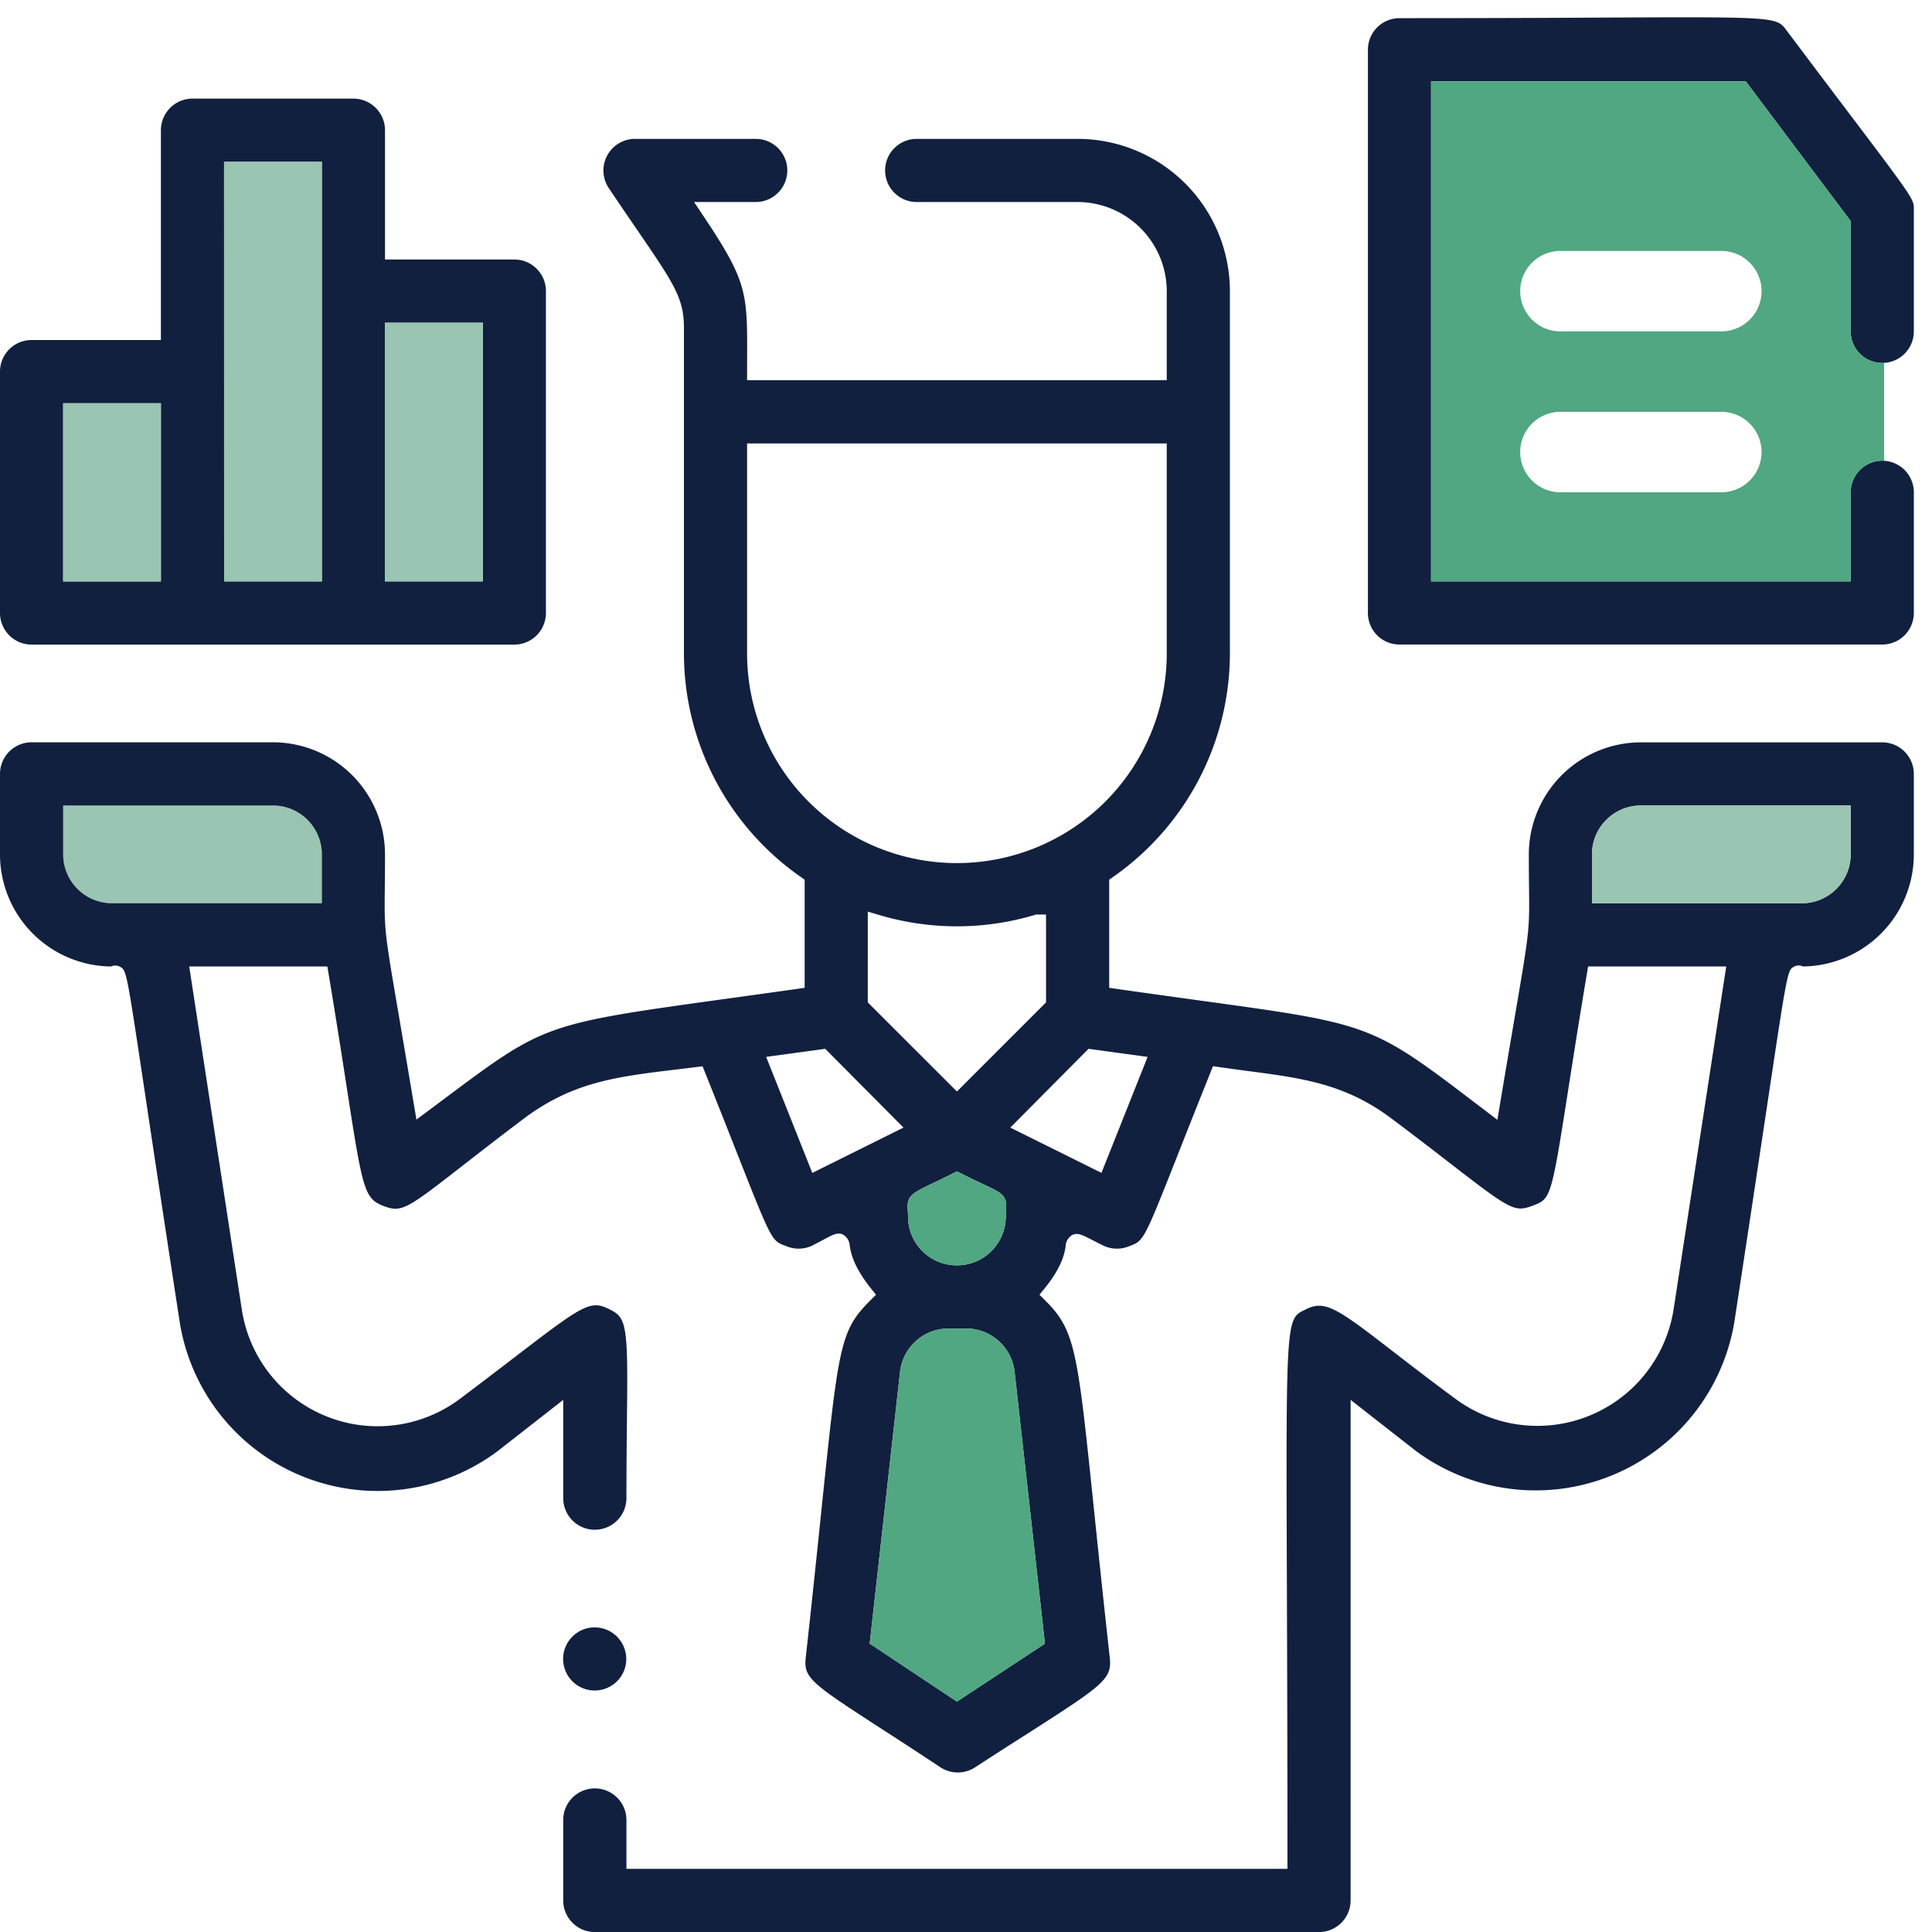 <?xml version="1.0" encoding="UTF-8"?> <svg xmlns="http://www.w3.org/2000/svg" xmlns:xlink="http://www.w3.org/1999/xlink" width="335" height="335" viewBox="0 0 335 335"><defs><clipPath id="clip-path"><rect id="Rectangle_4074" data-name="Rectangle 4074" width="44.86" height="16.95" transform="translate(10.95 136.67)" fill="#99c5b2"></rect></clipPath><clipPath id="clip-path-2"><rect id="Rectangle_4075" data-name="Rectangle 4075" width="44.86" height="16.95" transform="translate(276.04 136.67)" fill="#99c5b2"></rect></clipPath><clipPath id="clip-Reliability_icon"><rect width="335" height="335"></rect></clipPath></defs><g id="Reliability_icon" clip-path="url(#clip-Reliability_icon)"><g id="Group_13124" data-name="Group 13124" transform="translate(0 3)" style="isolation: isolate"><g id="Group_13123" data-name="Group 13123"><g id="Group_13122" data-name="Group 13122" clip-path="url(#clip-path)"><path id="Path_12822" data-name="Path 12822" d="M55.81,145.14v8.48H19.43a8.484,8.484,0,0,1-8.48-8.48v-8.47H47.33a8.482,8.482,0,0,1,8.48,8.47" fill="#99c5b2"></path></g></g></g><path id="Path_12823" data-name="Path 12823" d="M326.38,125.72H284.52a19.457,19.457,0,0,0-19.43,19.43c0,2.41.02,4.28.04,5.83.01,1.09.02,2.02.02,2.86,0,4.85-.33,6.81-2.51,19.56-.67,3.93-1.52,8.9-2.59,15.32l-.41,2.45-3.07-2.33c-18.69-14.26-18.69-14.26-48.35-18.33-4.22-.59-9.05-1.25-14.6-2.04l-1.29-.19V149.53l.64-.45a47.35,47.35,0,0,0,20.29-38.81V47.48a26.426,26.426,0,0,0-26.4-26.4H158.95a5.475,5.475,0,0,0,0,10.95h27.9a15.488,15.488,0,0,1,15.46,15.45V62.93H129.54l.01-4.07c.03-11.05.04-13.04-7.64-24.49l-1.56-2.34h10.69a5.475,5.475,0,1,0,0-10.95H110.12a5.481,5.481,0,0,0-4.55,8.55c1.92,2.86,3.56,5.26,4.97,7.31,6.34,9.28,8.05,11.77,8.05,16.9v56.43a47.35,47.35,0,0,0,20.29,38.81l.64.45v18.75l-1.29.19c-4.56.64-8.63,1.21-12.29,1.71-31.53,4.37-31.53,4.37-48.73,17.22l-5,3.73-.41-2.42c-1.08-6.44-1.93-11.43-2.6-15.37-2.56-14.97-2.56-14.97-2.48-22.34.02-1.55.04-3.43.04-5.86a19.457,19.457,0,0,0-19.43-19.43H5.47A5.48,5.48,0,0,0,0,131.19v13.96a19.447,19.447,0,0,0,19.26,19.43,1.725,1.725,0,0,1,1.54.05c1.13.61,1.13.61,4.22,21.16,1.37,9.14,3.25,21.66,6.07,39.98a34.763,34.763,0,0,0,55.24,22.82l11.33-8.86v17.04a5.48,5.48,0,0,0,10.96,0c0-5.53.05-10.18.09-13.91.03-2.68.05-4.98.05-6.95,0-9.92-.7-10.71-3.15-11.92-3.25-1.6-4.45-.8-16.44,8.4-2.61,2-5.71,4.37-9.41,7.16a23.822,23.822,0,0,1-37.82-15.41l-9.13-59.56H56.76l.21,1.25c1.39,8.31,2.4,14.84,3.21,20.09,2.67,17.24,3.01,18.87,6.19,20.14,3.21,1.26,4.01.72,13.61-6.76,2.87-2.23,6.44-5.02,11.03-8.47,8.38-6.22,15.87-7.13,26.24-8.38q1.65-.195,3.42-.42l1.15-.14.43,1.07c2.36,5.88,4.21,10.59,5.7,14.37,5.84,14.8,5.88,14.82,8.22,15.68a5.586,5.586,0,0,0,4.53.04c.9-.46,1.65-.86,2.22-1.16,1.56-.84,2.34-1.26,3.28-.8a2.4,2.4,0,0,1,1.15,1.99c.2,1.15.62,3.53,3.7,7.37l.84,1.05-.95.95c-5.27,5.28-5.52,7.64-8.52,36.5-.7,6.77-1.57,15.2-2.7,25.39-.4,3.56.72,4.39,12.9,12.28,2.82,1.82,6.32,4.09,10.44,6.82a5.5,5.5,0,0,0,6.03,0c3.45-2.25,6.42-4.15,8.99-5.78,13.51-8.64,14.75-9.55,14.34-13.32-1.15-10.38-2.04-18.92-2.75-25.79-2.84-27.36-3.2-30.88-8.47-36.09l-.96-.96.86-1.06c3.08-3.78,3.48-6.15,3.67-7.28a2.384,2.384,0,0,1,1.12-2c.94-.46,1.7-.07,3.38.79.57.29,1.3.67,2.23,1.12a5.537,5.537,0,0,0,4.39-.02c2.4-.9,2.45-.92,8.23-15.57,1.5-3.81,3.38-8.56,5.77-14.52l.44-1.09,1.17.17c1.73.25,3.38.47,4.97.68,9.34,1.23,16.72,2.21,24.65,8.11,4.37,3.27,7.83,5.95,10.61,8.1,10.29,7.96,10.95,8.29,14.06,7.12,3.06-1.17,3.18-1.21,6.04-19.51.84-5.37,1.88-12.05,3.33-20.71l.21-1.25h23.95l-9.13,59.49a23.9,23.9,0,0,1-37.81,15.49c-4.47-3.3-8.07-6.09-10.98-8.33-9.49-7.34-11.62-8.84-14.88-7.24l-.46.23c-3.04,1.45-3.09,2.34-2.92,47.36.04,12.52.1,28.09.1,47.97v1.5H108.62v-8.47a5.48,5.48,0,0,0-5.47-5.48h-.02a5.48,5.48,0,0,0-5.47,5.47v13.96a5.488,5.488,0,0,0,5.48,5.48H228.71a5.488,5.488,0,0,0,5.48-5.48v-86.8l11.35,8.88a34.93,34.93,0,0,0,55.22-22.57c2.54-16.61,4.35-28.69,5.67-37.46,3.51-23.38,3.51-23.38,4.67-23.98a1.713,1.713,0,0,1,1.53-.02,19.452,19.452,0,0,0,19.22-19.43V131.2a5.48,5.48,0,0,0-5.47-5.48M55.81,153.62H19.43a8.484,8.484,0,0,1-8.48-8.48v-8.47H47.33a8.482,8.482,0,0,1,8.48,8.47Zm73.73-43.35V73.89h72.77v36.38a36.385,36.385,0,0,1-72.77,0m36.39,75.99-15.46-15.45V155.07l1.93.57a47.149,47.149,0,0,0,27.04,0l.21-.06h1.72l.01,1.5v13.73Zm8.52,20.5c-.02.31-.05.69-.05,1.17a8.482,8.482,0,0,1-8.47,8.48h-.02a8.467,8.467,0,0,1-8.46-8.47c0-.46-.03-.81-.05-1.1-.2-2.49.66-2.9,4.27-4.64.93-.44,2.1-1.01,3.59-1.75l.67-.34.67.34c1.74.87,3.06,1.49,4.05,1.96,3.14,1.48,3.99,1.87,3.8,4.35m-33.6-6.38-8-20.12,10.24-1.4,13.57,13.66ZM181.19,282l-15.26,10.05L150.8,281.99l5.26-47.09a8.462,8.462,0,0,1,8.43-7.54h3.02a8.459,8.459,0,0,1,8.42,7.54Zm9.8-81.63-15.81-7.85,13.57-13.66,10.24,1.4ZM320.9,145.15a8.482,8.482,0,0,1-8.48,8.47H276.04v-8.47a8.484,8.484,0,0,1,8.48-8.48H320.9Z" transform="translate(0 3)" fill="#12203f"></path><path id="Path_12824" data-name="Path 12824" d="M174.45,206.76c-.02.31-.05.69-.05,1.17a8.482,8.482,0,0,1-8.47,8.48h-.02a8.467,8.467,0,0,1-8.46-8.47c0-.46-.03-.81-.05-1.1-.2-2.49.66-2.9,4.27-4.64.93-.44,2.1-1.01,3.59-1.75l.67-.34.67.34c1.74.87,3.06,1.49,4.05,1.96,3.14,1.48,3.99,1.87,3.8,4.35" transform="translate(0 3)" fill="#50a782"></path><path id="Path_12825" data-name="Path 12825" d="M181.19,282l-15.26,10.05L150.8,281.99l5.26-47.09a8.462,8.462,0,0,1,8.43-7.54h3.02a8.459,8.459,0,0,1,8.42,7.54Z" transform="translate(0 3)" fill="#50a782"></path><g id="Group_13127" data-name="Group 13127" transform="translate(0 3)" style="isolation: isolate"><g id="Group_13126" data-name="Group 13126"><g id="Group_13125" data-name="Group 13125" clip-path="url(#clip-path-2)"><path id="Path_12826" data-name="Path 12826" d="M320.9,136.67v8.48a8.482,8.482,0,0,1-8.48,8.47H276.04v-8.47a8.484,8.484,0,0,1,8.48-8.48Z" fill="#99c5b2"></path></g></g></g><path id="Path_12827" data-name="Path 12827" d="M331.85,33.28V54.47a5.46,5.46,0,0,1-5.15,5.45,1.829,1.829,0,0,1-.33.02,5.48,5.48,0,0,1-5.47-5.48V35.33L302.71,11.1H248.14V97.81H320.9V82.35a5.493,5.493,0,0,1,5.48-5.47,1.668,1.668,0,0,1,.32.02,5.47,5.47,0,0,1,5.15,5.46v20.93a5.48,5.48,0,0,1-5.48,5.47H242.66a5.471,5.471,0,0,1-5.47-5.47V5.62A5.471,5.471,0,0,1,242.66.15c14.91,0,26.25-.05,35.35-.1C283.69.02,288.29,0,292.03,0c16.05,0,16.34.38,17.73,2.24l.07.1c1.96,2.6,3.74,4.97,5.37,7.14,2.12,2.81,3.98,5.26,5.6,7.41,2.48,3.28,4.41,5.83,5.9,7.83,5.16,6.91,5.16,7.25,5.15,8.56" transform="translate(0 3)" fill="#12203f"></path><path id="Path_12828" data-name="Path 12828" d="M108.5,285.67a5.462,5.462,0,0,1-2.3,3.51h-.01a5.472,5.472,0,0,1-6.94-8.4,5.071,5.071,0,0,1,.78-.65,5.456,5.456,0,0,1,3.08-.95,5.164,5.164,0,0,1,1.04.1,5.491,5.491,0,0,1,4.35,6.39" transform="translate(0 3)" fill="#12203f"></path><path id="Path_12829" data-name="Path 12829" d="M93.06,43.61A5.415,5.415,0,0,0,89.19,42H66.76V19.58a5.488,5.488,0,0,0-5.48-5.48H33.38a5.48,5.48,0,0,0-5.48,5.47V55.96H5.47A5.471,5.471,0,0,0,0,61.43v41.86a5.48,5.48,0,0,0,5.47,5.48H89.19a5.48,5.48,0,0,0,5.47-5.48V47.48a5.405,5.405,0,0,0-1.6-3.87M27.9,97.82H10.95V66.92H27.9Zm27.91-.01H38.86l-.01-72.75H55.81Zm27.9,0H66.76V52.96H83.71Z" transform="translate(0 3)" fill="#12203f"></path><rect id="Rectangle_4076" data-name="Rectangle 4076" width="16.95" height="44.85" transform="translate(66.76 55.96)" fill="#99c5b2"></rect><rect id="Rectangle_4077" data-name="Rectangle 4077" width="16.95" height="30.9" transform="translate(10.95 69.92)" fill="#99c5b2"></rect><path id="Path_12830" data-name="Path 12830" d="M55.81,25.06V97.81H38.86l-.01-72.75Z" transform="translate(0 3)" fill="#99c5b2"></path><path id="Path_12831" data-name="Path 12831" d="M326.37,59.94a5.48,5.48,0,0,1-5.47-5.48V35.33L302.71,11.1H248.14V97.81H320.9V82.35a5.493,5.493,0,0,1,5.48-5.47,1.668,1.668,0,0,1,.32.02V59.92a1.829,1.829,0,0,1-.33.02m-27.9,22.42h-27.9a6.975,6.975,0,1,1,0-13.95h27.9a6.975,6.975,0,1,1,0,13.95m0-27.9h-27.9a6.975,6.975,0,1,1,0-13.95h27.9a6.975,6.975,0,1,1,0,13.95" transform="translate(0 3)" fill="#50a782"></path><rect id="Rectangle_4078" data-name="Rectangle 4078" width="331.851" height="332.01" transform="translate(0 3)" fill="none"></rect><rect id="Rectangle_4079" data-name="Rectangle 4079" width="331.851" height="332.01" transform="translate(0 3)" fill="none"></rect></g></svg> 